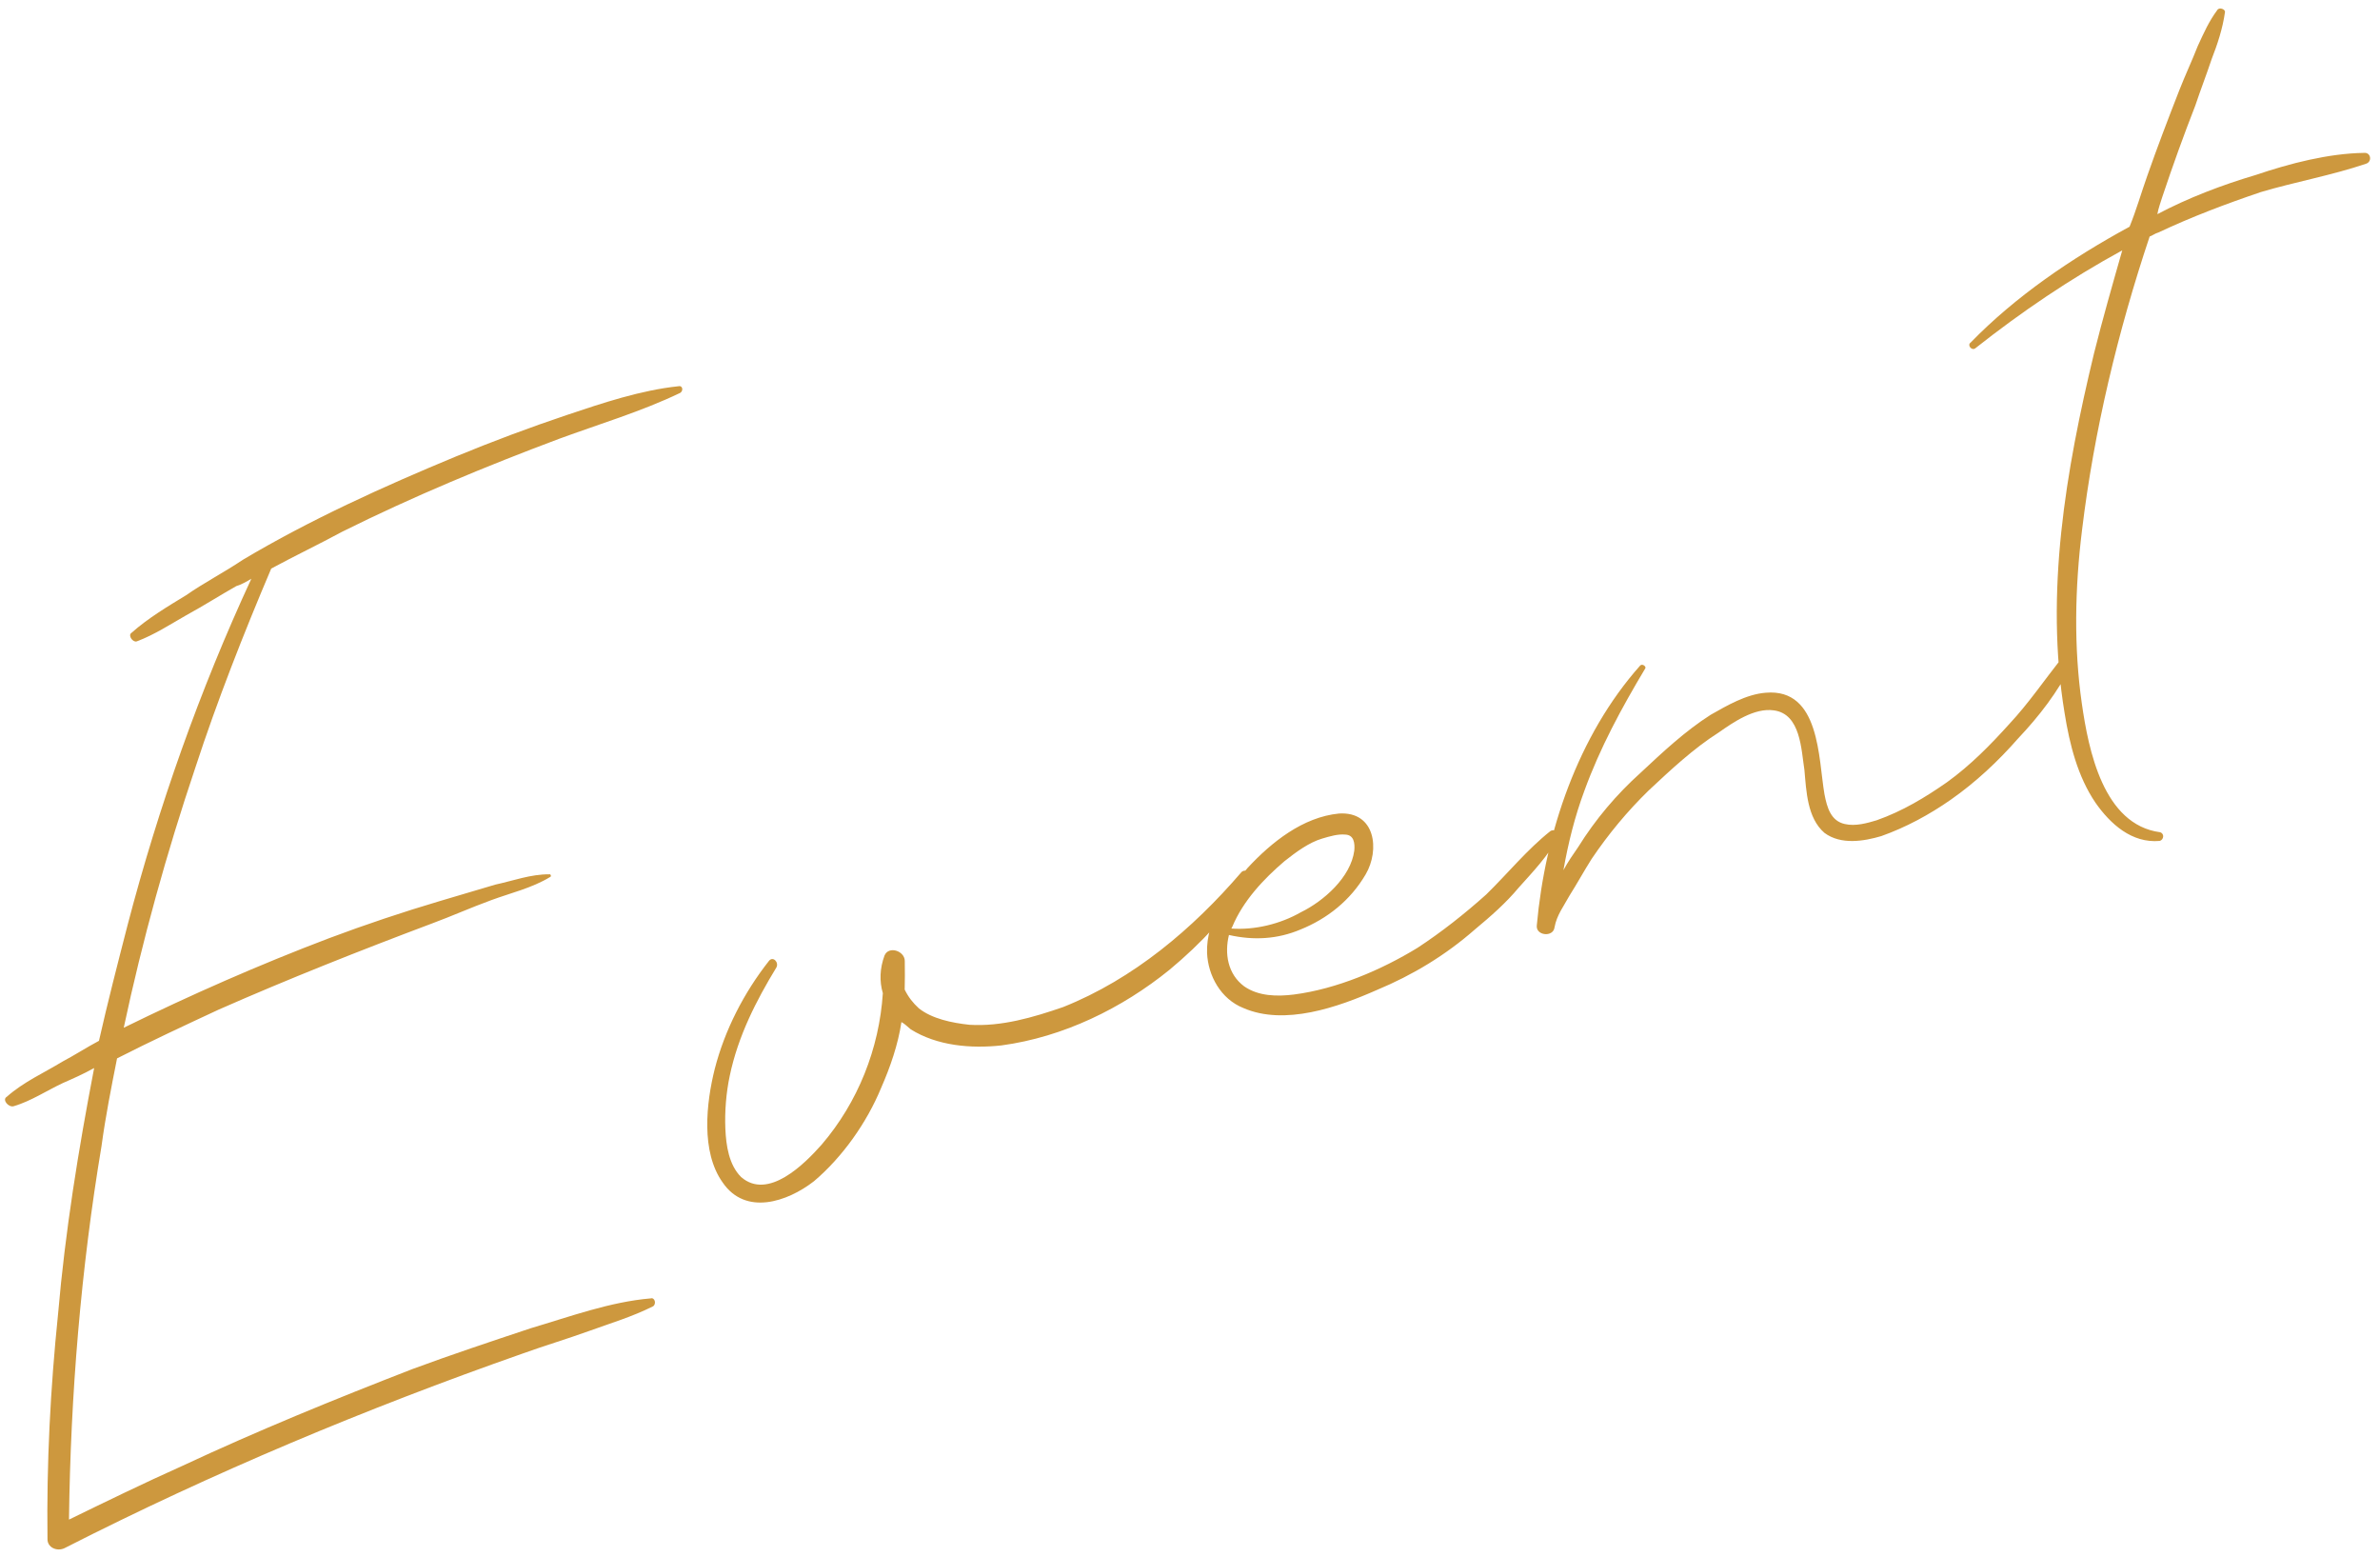 <?xml version="1.0" encoding="UTF-8"?> <svg xmlns="http://www.w3.org/2000/svg" width="208" height="136" viewBox="0 0 208 136" fill="none"> <path d="M59.284 33.746C56.007 34.092 52.705 35.196 49.517 36.266C46.33 37.336 43.062 38.555 39.828 39.889C33.474 42.523 27.074 45.422 21.224 48.908C19.553 50.029 17.815 50.92 16.26 52.007C14.67 52.978 12.966 53.984 11.479 55.301C11.168 55.519 11.603 56.141 11.948 56.038C13.524 55.446 14.884 54.542 16.277 53.754C17.785 52.931 19.26 51.993 20.653 51.205C21.113 51.069 21.539 50.817 21.965 50.566C17.462 60.286 13.854 70.492 11.154 80.805C10.281 84.193 9.407 87.581 8.649 90.935C7.567 91.506 6.519 92.192 5.436 92.763C3.847 93.735 2.074 94.511 0.587 95.828C0.161 96.079 0.745 96.782 1.205 96.646C2.701 96.202 4.06 95.299 5.488 94.625C6.374 94.237 7.26 93.85 8.228 93.312C6.848 100.48 5.698 107.58 5.077 114.773C4.4 121.357 4.068 127.838 4.15 134.448C4.125 135.206 4.985 135.577 5.642 135.257C18.582 128.667 31.945 123.079 45.662 118.262C47.584 117.568 49.54 116.988 51.462 116.293C53.383 115.598 55.224 115.053 57.078 114.128C57.389 113.91 57.218 113.335 56.873 113.437C53.332 113.736 49.834 115.023 46.382 116.046C42.965 117.185 39.432 118.357 36.049 119.61C29.201 122.266 22.503 125.002 15.906 128.084C12.591 129.567 9.31 131.166 6.029 132.764C6.168 121.834 7.066 110.929 8.872 100.131C9.225 97.523 9.728 94.996 10.23 92.469C13.166 90.972 16.136 89.591 19.106 88.21C25.195 85.529 31.468 83.044 37.774 80.674C39.466 80.048 41.123 79.306 42.93 78.645C44.622 78.019 46.497 77.588 48.086 76.616C48.201 76.582 48.133 76.352 48.018 76.386C46.386 76.369 44.809 76.962 43.279 77.29C41.669 77.768 40.058 78.245 38.447 78.722C35.226 79.677 31.923 80.781 28.77 81.966C22.694 84.268 16.605 86.949 10.814 89.792C12.437 82.177 14.553 74.541 17.084 67.032C18.988 61.211 21.271 55.402 23.704 49.675C25.754 48.566 27.837 47.573 29.887 46.465C36.104 43.371 42.457 40.737 48.879 38.332C52.377 37.045 56.059 35.954 59.455 34.321C59.766 34.104 59.629 33.644 59.284 33.746ZM108.454 76.244C104.266 81.116 99.067 85.535 92.91 87.986C90.298 88.886 87.537 89.704 84.733 89.534C83.182 89.368 81.447 89.006 80.301 88.094C79.785 87.621 79.385 87.114 79.065 86.458C79.09 85.699 79.082 84.826 79.073 83.952C79.064 83.079 77.675 82.614 77.305 83.475C76.887 84.6 76.849 85.738 77.156 86.773C76.841 91.623 74.975 96.306 71.814 99.997C70.314 101.693 67.131 104.89 64.77 102.836C63.705 101.775 63.457 100.096 63.393 98.613C63.329 97.13 63.461 95.464 63.776 93.994C64.5 90.525 66.085 87.427 67.853 84.525C68.096 84.077 67.546 83.489 67.188 83.971C65.007 86.745 63.341 89.992 62.468 93.38C61.722 96.355 61.237 100.629 63.159 103.313C65.15 106.228 68.797 105.021 71.136 103.202C73.638 101.083 75.751 98.079 76.991 95.083C77.813 93.212 78.486 91.26 78.78 89.296C79.078 89.458 79.261 89.654 79.594 89.931C81.899 91.375 84.852 91.626 87.52 91.336C92.936 90.607 98.071 88.084 102.208 84.729C105.02 82.394 107.385 79.816 109.383 76.845C109.741 76.364 108.812 75.763 108.454 76.244ZM135.502 72.607C133.474 74.21 131.731 76.354 129.886 78.152C128.007 79.835 125.979 81.438 123.883 82.81C120.704 84.754 116.813 86.408 113.076 86.89C111.628 87.069 109.995 87.052 108.734 86.174C107.289 85.101 107.008 83.307 107.404 81.687C109.552 82.177 111.644 82.058 113.647 81.214C115.995 80.267 118.023 78.665 119.352 76.393C120.6 74.271 120.221 70.879 117.025 71.076C113.863 71.387 111.132 73.573 109.044 75.819C107.267 77.848 105.397 80.405 105.491 83.256C105.576 85.233 106.684 87.282 108.67 88.071C112.263 89.634 116.912 88.006 120.342 86.488C123.461 85.188 126.329 83.462 128.911 81.195C130.317 80.027 131.608 78.893 132.716 77.564C133.939 76.2 135.276 74.802 136.167 73.161C136.329 72.863 135.928 72.356 135.502 72.607ZM112.253 75.244C113.267 74.442 114.396 73.607 115.546 73.266C116.237 73.061 116.927 72.857 117.57 72.916C118.329 72.942 118.419 73.666 118.359 74.31C118.052 76.653 115.666 78.737 113.698 79.697C111.878 80.737 109.658 81.269 107.613 81.125L107.694 80.976C108.644 78.691 110.454 76.778 112.253 75.244ZM180.2 57.48C178.654 59.441 177.256 61.482 175.641 63.212C173.946 65.092 172.216 66.856 170.154 68.344C168.287 69.648 166.272 70.871 164.005 71.668C163.199 71.907 162.164 72.214 161.222 71.992C160.016 71.724 159.675 70.574 159.449 69.389C158.908 66.295 159.077 60.112 154.318 60.522C152.604 60.654 150.9 61.66 149.507 62.448C147.295 63.855 145.335 65.688 143.375 67.52C141.3 69.387 139.443 71.564 137.917 74.019C137.478 74.65 137.04 75.281 136.635 76.026C137.056 73.649 137.627 71.352 138.462 69.102C139.842 65.313 141.704 61.883 143.796 58.384C143.877 58.235 143.545 57.958 143.349 58.141C137.903 64.261 135.036 72.745 134.309 80.846C134.202 81.754 135.753 81.92 135.86 81.012C136.047 79.956 136.682 79.141 137.168 78.246C137.849 77.168 138.416 76.124 139.098 75.046C140.576 72.856 142.238 70.861 144.083 69.063C146.043 67.23 148.003 65.397 150.214 63.991C151.458 63.121 153.325 61.817 155.025 62.064C157.369 62.371 157.416 65.486 157.698 67.28C157.864 69.108 157.937 71.464 159.45 72.768C160.894 73.842 162.918 73.492 164.414 73.049C166.566 72.286 168.615 71.178 170.482 69.873C172.659 68.352 174.619 66.519 176.396 64.491C178.207 62.577 179.834 60.468 181.014 58.115C181.223 57.553 180.558 56.999 180.2 57.48ZM206.606 13.357C203.491 13.404 200.12 14.278 197.163 15.28C194.171 16.166 191.248 17.283 188.542 18.711C188.636 18.183 188.845 17.62 188.973 17.207C189.901 14.428 190.864 11.765 191.861 9.216C192.325 7.827 192.824 6.553 193.288 5.164C193.786 3.889 194.251 2.5 194.451 1.064C194.498 0.8 193.935 0.591 193.773 0.889C193.057 1.853 192.606 2.863 192.073 4.022C191.575 5.296 190.961 6.604 190.463 7.878C189.466 10.427 188.55 12.826 187.668 15.34C187.123 16.879 186.693 18.383 186.114 19.806C181.047 22.56 176.151 25.889 172.219 29.933C171.908 30.15 172.308 30.657 172.619 30.44C176.676 27.235 180.949 24.341 185.475 21.873C184.614 24.882 183.754 27.89 183.008 30.865C180.538 41.109 178.698 51.793 180.434 62.292C180.873 65.041 181.577 67.836 183.132 70.129C184.436 71.995 186.316 73.691 188.753 73.469C189.098 73.367 189.192 72.838 188.779 72.71C183.827 72.05 182.527 65.552 181.942 61.47C181.234 56.548 181.332 51.388 181.958 46.321C183.009 37.623 185.083 28.998 187.869 20.663C188.099 20.595 188.295 20.411 188.641 20.309C191.496 18.962 194.534 17.811 197.606 16.775C200.597 15.889 203.806 15.313 206.763 14.311C207.339 14.141 207.215 13.301 206.606 13.357Z" fill="#CD983E"></path> </svg> 